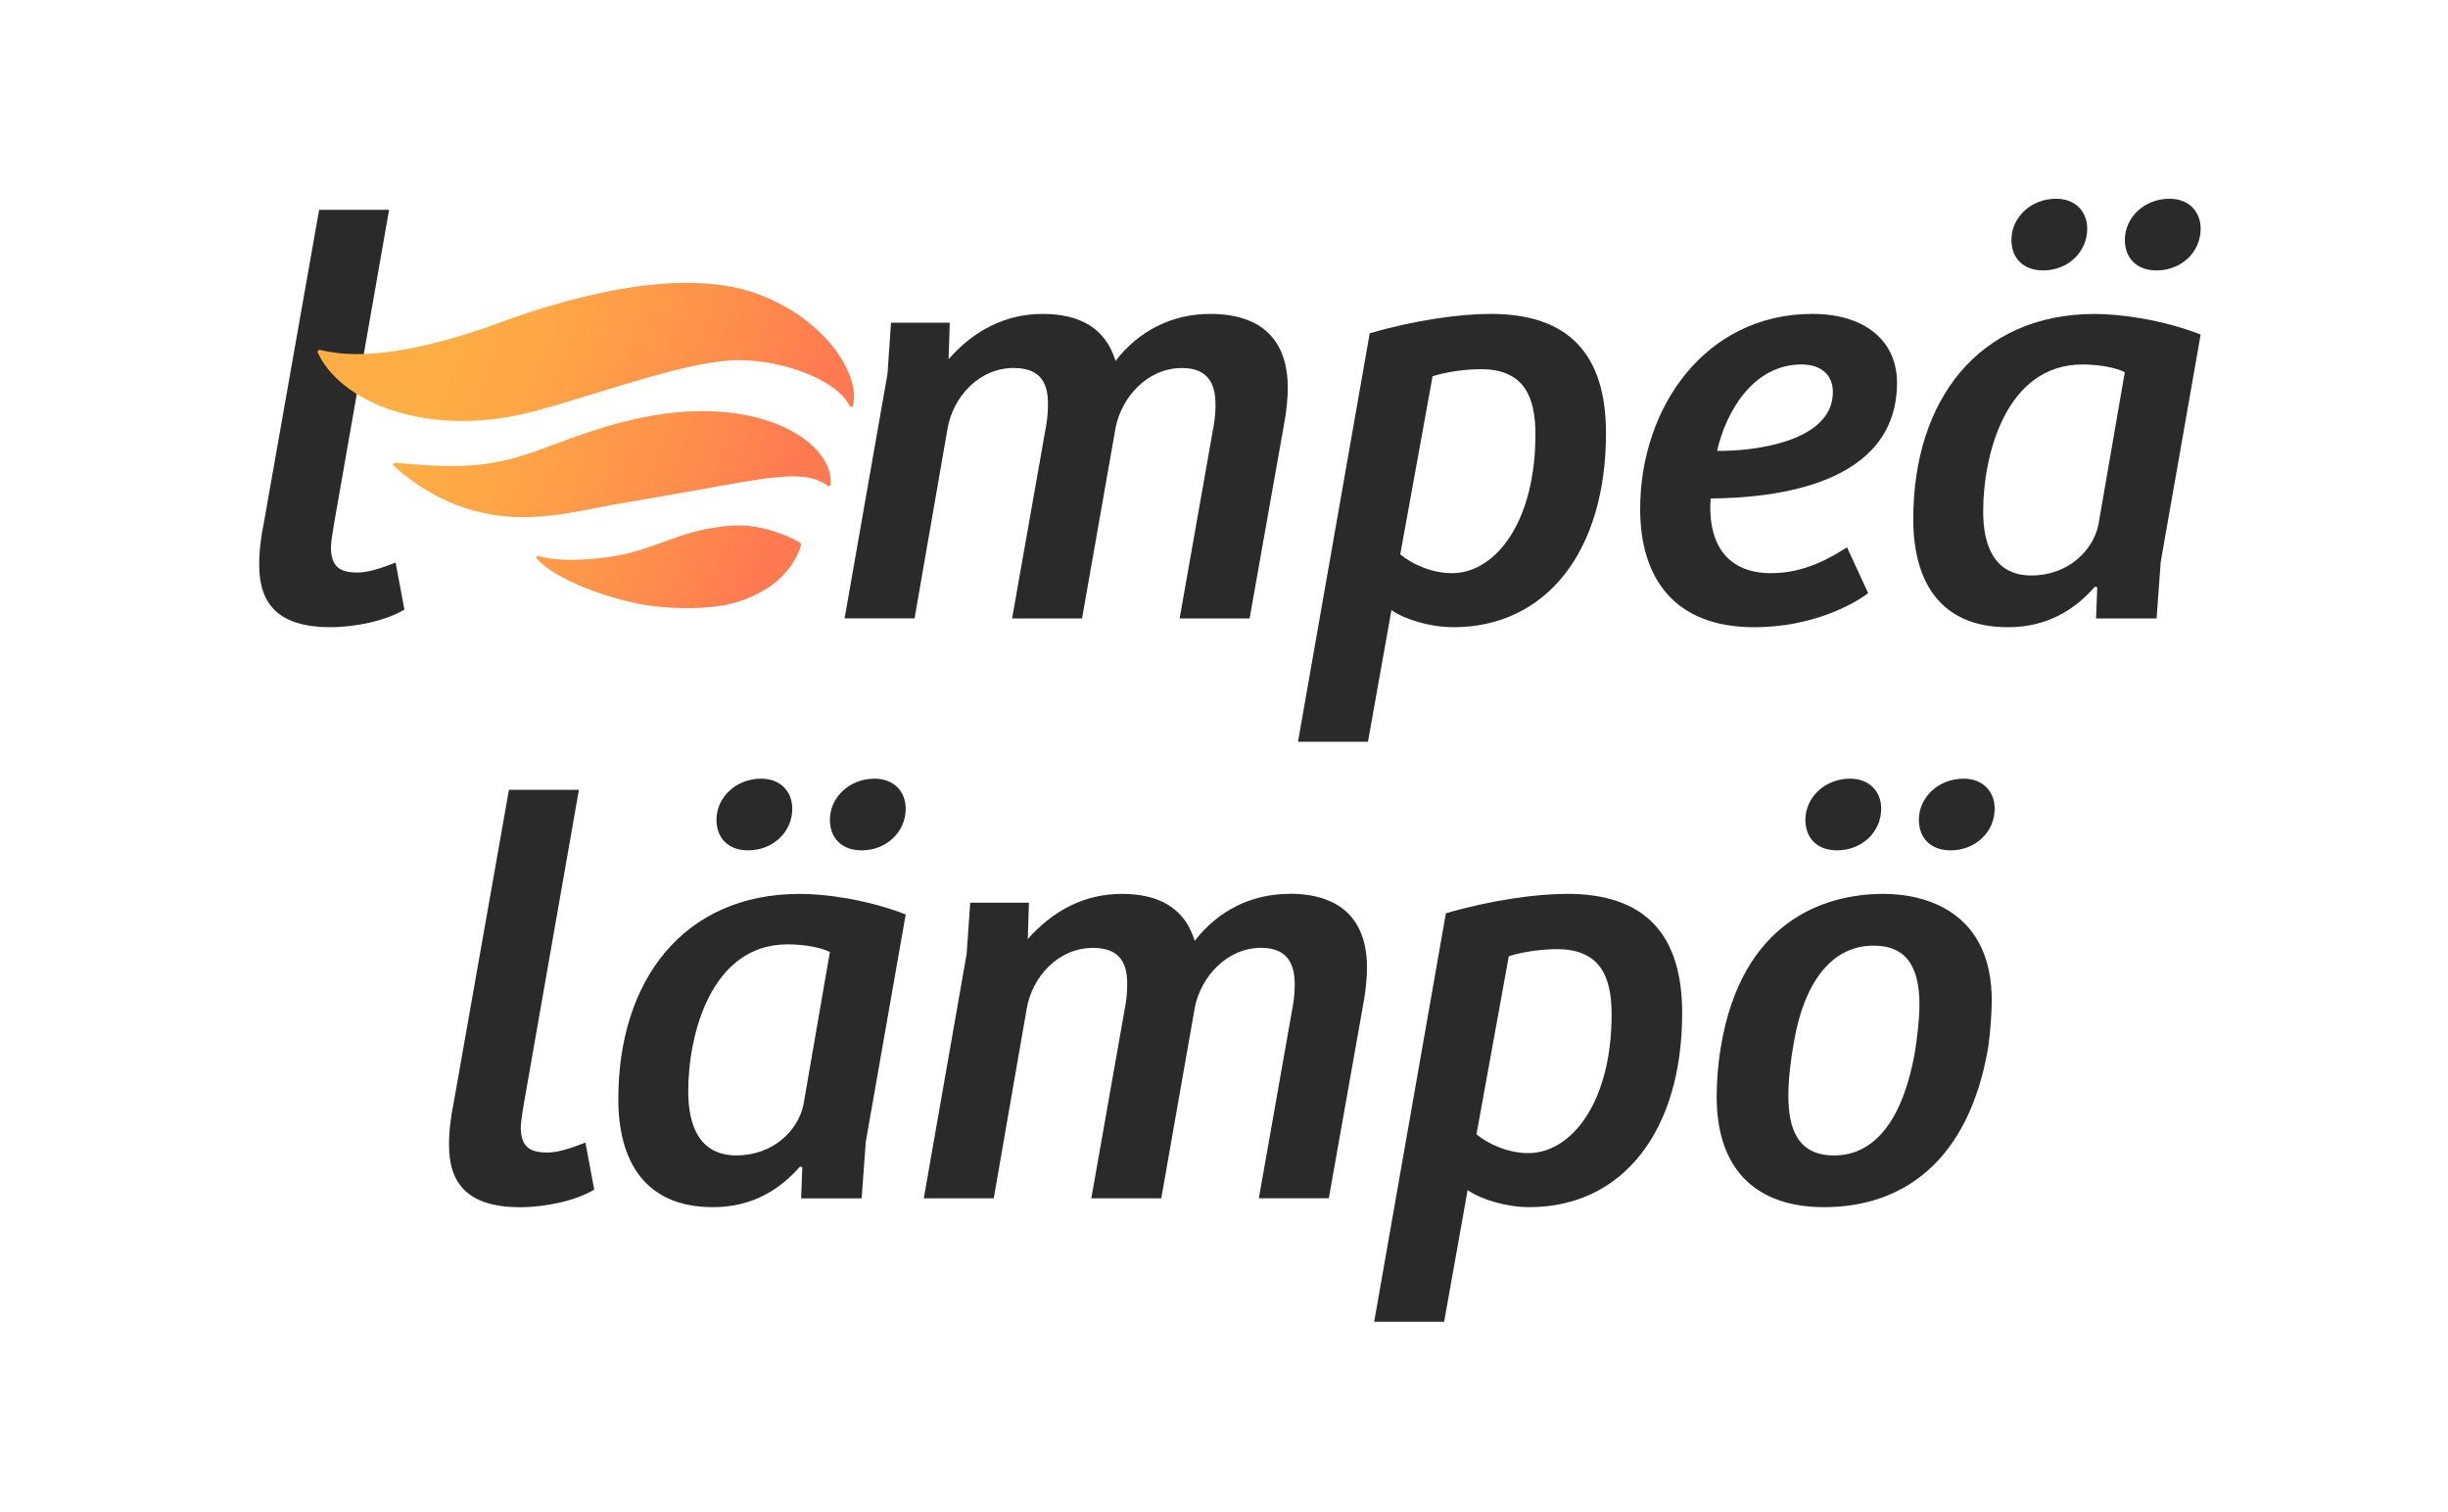 <?xml version="1.0" encoding="UTF-8"?> <svg xmlns="http://www.w3.org/2000/svg" xmlns:xlink="http://www.w3.org/1999/xlink" viewBox="0 0 500 308.76"><linearGradient id="a" gradientUnits="userSpaceOnUse" x1="70.75" x2="171.41" y1="54.94" y2="91.6"><stop offset=".22" stop-color="#ffae45"></stop><stop offset=".4" stop-color="#ffa646"></stop><stop offset=".68" stop-color="#ff924b"></stop><stop offset=".93" stop-color="#ff7a51"></stop></linearGradient><linearGradient id="b" x1="64.38" x2="165.04" xlink:href="#a" y1="72.43" y2="109.1"></linearGradient><linearGradient id="c" x1="59.63" x2="160.3" xlink:href="#a" y1="85.45" y2="122.12"></linearGradient><g fill="#2a2a2a"><path d="m111.76 235.38c-3.6 0-5.28-1.2-5.4-4.92 0-1.32.36-3.36.72-5.52l11.16-63.63h-14.29l-11.28 63.87c-.6 2.88-.96 5.76-.96 8.64 0 7.8 3.72 12.73 14.53 12.73 5.16 0 11.4-1.32 15.13-3.6l-1.8-9.6c-2.76 1.08-5.52 2.04-7.8 2.04z"></path><path d="m178.63 159.03c-5.16 0-9.12 3.84-9.12 8.4 0 3.72 2.4 6.24 6.48 6.24 5.04 0 9-3.72 9-8.52 0-3.48-2.4-6.12-6.36-6.12z"></path><path d="m126.29 224.45c0 12.49 5.28 22.09 19.33 22.09 8.04 0 13.69-3.6 17.77-8.28l.48.12-.24 6.36h12.36l.84-11.52 8.16-46.46c-8.04-3.12-16.57-4.2-21.61-4.2-23.77 0-37.09 17.65-37.09 41.9zm37.81 1.2c-1.08 5.16-6.12 10.32-13.69 10.32s-9.84-6.12-9.84-13.09c0-11.64 4.68-30.01 20.29-30.01 3.72 0 6.96.72 8.64 1.56l-5.4 31.21z"></path><path d="m152.82 173.67c5.04 0 9-3.72 9-8.52 0-3.48-2.4-6.12-6.36-6.12-5.16 0-9.12 3.84-9.12 8.4 0 3.72 2.4 6.24 6.48 6.24z"></path><path d="m263.35 182.56c-7.68 0-14.53 3.36-19.33 9.6-2.04-6.72-7.32-9.6-14.89-9.6s-14.05 3.36-19.21 9.24l.24-7.44h-12l-.72 10.44-8.76 49.94h14.29l6.72-38.66c1.08-6.48 6.36-12.49 13.57-12.49 5.76 0 7.08 3.48 6.96 7.8 0 1.68-.24 3.48-.6 5.28l-6.72 38.06h14.29l6.84-38.9c1.2-6.24 6.48-12.25 13.57-12.25 5.4 0 6.96 3.36 6.84 7.92 0 1.56-.24 3.36-.6 5.16l-6.72 38.06h14.29l7.2-40.58c.36-2.16.6-4.56.6-6.48 0-10.08-5.64-15.13-15.85-15.13z"></path><path d="m320.05 182.56c-6.12 0-15.25 1.2-24.73 3.96l-14.65 83.43h14.29l4.8-26.89c2.76 1.92 7.92 3.48 12.61 3.48 19.09 0 31.21-15.61 31.21-39.62 0-16.09-7.56-24.37-23.53-24.37zm-7.92 52.94c-4.2 0-8.28-1.92-10.56-3.84l6.6-36.37c2.64-.84 6.48-1.44 9.84-1.44 8.76 0 11.16 5.52 11.16 13.33 0 17.89-8.16 28.33-17.05 28.33z"></path><path d="m368.75 167.43c0 3.72 2.4 6.24 6.48 6.24 5.04 0 9-3.72 9-8.52 0-3.48-2.4-6.12-6.36-6.12-5.16 0-9.12 3.84-9.12 8.4z"></path><path d="m401.05 159.03c-5.16 0-9.12 3.84-9.12 8.4 0 3.72 2.4 6.24 6.48 6.24 5.04 0 9-3.72 9-8.52 0-3.48-2.4-6.12-6.36-6.12z"></path><path d="m384.72 182.56c-12.37 0-29.05 5.76-33.25 31.33-.6 3.6-.84 7.08-.84 10.08 0 14.77 7.92 22.57 21.97 22.57 15.49 0 29.41-8.76 33.49-32.65.48-3.48.72-7.2.72-9.6 0-17.77-13.09-21.73-22.09-21.73zm6.36 32.53c-2.28 12.73-7.68 20.89-16.45 20.89-7.44 0-9.36-5.4-9.36-12.24 0-3.24.48-7.44 1.2-11.28 2.04-11.52 7.44-19.33 16.21-19.33 6.84 0 9.36 4.56 9.36 12 0 2.76-.36 6.24-.96 9.96z"></path><path d="m72.99 116.93c-3.6 0-5.28-1.2-5.4-4.92 0-1.32.36-3.36.72-5.52l11.16-63.63h-14.29l-11.28 63.87c-.6 2.88-.96 5.76-.96 8.64 0 7.8 3.72 12.72 14.53 12.72 5.16 0 11.4-1.32 15.13-3.6l-1.8-9.6c-2.76 1.08-5.52 2.04-7.8 2.04z"></path><path d="m207.08 75.16c5.76 0 7.08 3.48 6.96 7.8 0 1.68-.24 3.48-.6 5.28l-6.72 38.06h14.29l6.84-38.9c1.2-6.24 6.48-12.24 13.57-12.24 5.4 0 6.96 3.36 6.84 7.92 0 1.56-.24 3.36-.6 5.16l-6.72 38.06h14.29l7.2-40.58c.36-2.16.6-4.56.6-6.48 0-10.08-5.64-15.13-15.85-15.13-7.68 0-14.53 3.36-19.33 9.6-2.04-6.72-7.32-9.6-14.89-9.6s-14.05 3.36-19.21 9.24l.24-7.44h-12l-.72 10.44-8.76 49.94h14.29l6.72-38.66c1.08-6.48 6.36-12.48 13.57-12.48z"></path><path d="m296.81 128.1c19.09 0 31.21-15.61 31.21-39.62 0-16.09-7.56-24.37-23.53-24.37-6.12 0-15.25 1.2-24.73 3.96l-14.65 83.43h14.29l4.8-26.89c2.76 1.92 7.92 3.48 12.6 3.48zm-4.2-51.26c2.64-.84 6.48-1.44 9.84-1.44 8.76 0 11.16 5.52 11.16 13.33 0 17.89-8.16 28.33-17.05 28.33-4.2 0-8.28-1.92-10.56-3.84l6.6-36.37z"></path><path d="m358.28 128.1c11.88 0 20.29-4.68 23.29-6.96l-4.32-9.36c-3.24 2.04-8.52 5.28-15.49 5.28-10.2 0-12.96-7.56-12.36-15.25 12.85-.12 38.06-2.64 38.06-23.65 0-8.4-6.36-14.05-17.29-14.05-21.85 0-35.17 19.09-35.17 39.86 0 13.93 6.84 24.13 23.29 24.13zm9.72-53.66c3.72 0 6.36 1.92 6.36 5.64 0 10.32-16.69 12.12-23.65 12 1.8-7.92 7.32-17.65 17.29-17.65z"></path><path d="m440.48 55.23c5.04 0 9-3.72 9-8.52 0-3.48-2.4-6.12-6.36-6.12-5.16 0-9.12 3.84-9.12 8.4 0 3.72 2.4 6.24 6.48 6.24z"></path><path d="m390.78 106.01c0 12.48 5.28 22.09 19.33 22.09 8.04 0 13.69-3.6 17.77-8.28l.48.12-.24 6.36h12.36l.84-11.52 8.16-46.46c-8.04-3.12-16.57-4.2-21.61-4.2-23.77 0-37.09 17.65-37.09 41.9zm37.81 1.2c-1.08 5.16-6.12 10.32-13.69 10.32s-9.84-6.12-9.84-13.08c0-11.64 4.68-30.01 20.29-30.01 3.72 0 6.96.72 8.64 1.56z"></path><path d="m417.31 55.23c5.04 0 9-3.72 9-8.52 0-3.48-2.4-6.12-6.36-6.12-5.16 0-9.12 3.84-9.12 8.4 0 3.72 2.4 6.24 6.48 6.24z"></path></g><path d="m65.11 71.43c1.35.3 2.62.52 3.85.67s2.44.2 3.61.22c2.34.03 4.6-.17 6.81-.45l.83-.11c.28-.04.55-.09.83-.13.54-.07 1.1-.19 1.64-.27.55-.1 1.08-.2 1.63-.31.27-.05.54-.1.81-.16l.81-.18c1.07-.23 2.14-.48 3.2-.76l.79-.2.79-.21c.26-.07.53-.14.79-.22l.79-.22c2.1-.6 4.17-1.23 6.22-1.93l.77-.26.76-.27c.51-.17 1.01-.37 1.52-.54l.75-.28.8-.29c.58-.22 1.16-.42 1.74-.63 2.34-.83 4.73-1.61 7.16-2.32 2.43-.72 4.91-1.4 7.43-2.01 5.04-1.21 10.25-2.19 15.72-2.6 2.73-.21 5.54-.28 8.42-.1.36.02.72.04 1.08.07s.73.06 1.09.1l1.1.13.55.07.56.09c.37.06.74.11 1.11.18l1.12.23c.37.07.75.17 1.13.26.38.1.75.17 1.13.29l1.13.34c.36.12.7.24 1.05.37.35.12.69.25 1.03.39s.68.27 1.02.42c1.35.57 2.65 1.24 3.91 1.95 2.52 1.44 4.86 3.18 6.92 5.18s3.87 4.27 5.19 6.84c.34.63.62 1.3.88 1.97.24.69.47 1.37.61 2.08.15.71.25 1.43.24 2.15 0 .72-.09 1.43-.31 2.09h-.49c-.52-1.16-1.3-2.04-2.15-2.82-.85-.77-1.78-1.43-2.76-2.02-1.94-1.17-4.02-2.05-6.11-2.74s-4.21-1.19-6.32-1.5c-.26-.04-.52-.08-.79-.11-.26-.03-.52-.07-.79-.09-.26-.02-.53-.05-.78-.08l-.78-.06c-.26-.02-.52-.03-.78-.04s-.52-.03-.78-.04c-.26 0-.52-.02-.77-.02l-.7.02c-.94.03-1.89.1-2.89.23l-.37.04-.38.05-.75.1c-.52.09-1.02.15-1.54.25l-.78.14c-.26.05-.52.11-.79.16-.52.09-1.06.22-1.58.32-1.06.25-2.13.48-3.21.76-4.32 1.08-8.76 2.41-13.28 3.79l-6.85 2.1c-2.31.71-4.64 1.41-7.04 2.06-.6.16-1.2.32-1.8.48l-.98.25-1.03.25c-1.38.31-2.76.59-4.15.79-2.78.44-5.59.64-8.41.64-2.82-.02-5.65-.24-8.46-.74-1.4-.25-2.8-.58-4.18-.96-1.38-.41-2.75-.86-4.08-1.41-.33-.13-.67-.29-1-.43-.33-.15-.66-.29-.98-.46l-.97-.5c-.32-.17-.64-.35-.95-.53-1.26-.73-2.46-1.54-3.58-2.47-2.23-1.84-4.16-4.08-5.27-6.67l.31-.37z" fill="url(#a)"></path><path d="m169.18 99.29c-1.78-1.31-3.49-1.72-5.16-1.9-1.67-.16-3.32-.1-5 .05-3.34.3-6.74.88-10.18 1.49-3.45.61-6.95 1.26-10.5 1.88l-10.82 1.87c-.91.16-1.84.31-2.74.48l-2.75.53c-.46.09-.94.19-1.41.28l-1.45.27c-.98.19-1.97.36-2.99.53-4.05.67-8.56 1.11-13.03.68-2.23-.21-4.44-.62-6.55-1.21s-4.14-1.36-6.05-2.27c-1.92-.91-3.73-1.96-5.45-3.12-.85-.6-1.69-1.19-2.49-1.85l-.6-.48c-.2-.16-.39-.34-.59-.51-.39-.34-.77-.68-1.15-1.04l.2-.44c.52.03 1.03.06 1.53.11l1.51.12 2.96.22c1.95.12 3.86.2 5.72.2s3.67-.07 5.41-.25c1.75-.17 3.44-.45 5.09-.81 3.3-.73 6.46-1.84 9.92-3.13l2.64-.98 1.36-.5c.46-.17.92-.33 1.4-.5l1.43-.49c.48-.17.96-.32 1.46-.48.98-.31 1.94-.63 2.92-.92 3.9-1.16 7.92-2.07 12.04-2.64 4.12-.55 8.37-.7 12.69-.26 2.16.23 4.34.6 6.51 1.19s4.35 1.39 6.44 2.51c1.04.56 2.07 1.19 3.04 1.94.97.74 1.89 1.58 2.69 2.54.8.95 1.48 2.04 1.92 3.19.44 1.16.64 2.37.49 3.52l-.45.18z" fill="url(#b)"></path><path d="m109.76 113.52.87.2c.14.03.28.07.42.1l.43.08.84.15.85.1.42.05.42.03.84.06c.28.02.56.02.84.03.28 0 .55.03.83.02 2.22 0 4.42-.17 6.6-.43l.81-.1.82-.12.81-.12c.27-.05.54-.1.81-.15s.54-.1.81-.16l.81-.19c.54-.12 1.07-.26 1.61-.41 2.14-.59 4.23-1.37 6.29-2.11 2.06-.76 4.24-1.52 6.31-2.05s4.03-.82 6.16-1.07c2.14-.23 4.38-.15 6.82.34.61.12 1.23.26 1.87.45.64.17 1.29.38 1.98.62.68.24 1.38.51 2.11.84.73.32 1.49.67 2.32 1.16l.18.42c-.25.87-.57 1.61-.92 2.3-.35.7-.74 1.33-1.15 1.93-.41.59-.85 1.13-1.31 1.65-.46.51-.94.97-1.43 1.42-1.98 1.75-6.16 4.25-11.31 5.1-4.87.8-11.95.8-18.12-.57-6.02-1.34-11.18-3.31-14.83-5.36-.28-.15-.55-.29-.82-.45l-.8-.48c-.13-.08-.26-.16-.39-.24l-.38-.27-.74-.54c-.24-.19-.47-.39-.7-.59l-.34-.29c-.11-.1-.22-.21-.32-.32-.21-.22-.42-.43-.61-.64l.27-.37z" fill="url(#c)"></path></svg> 
